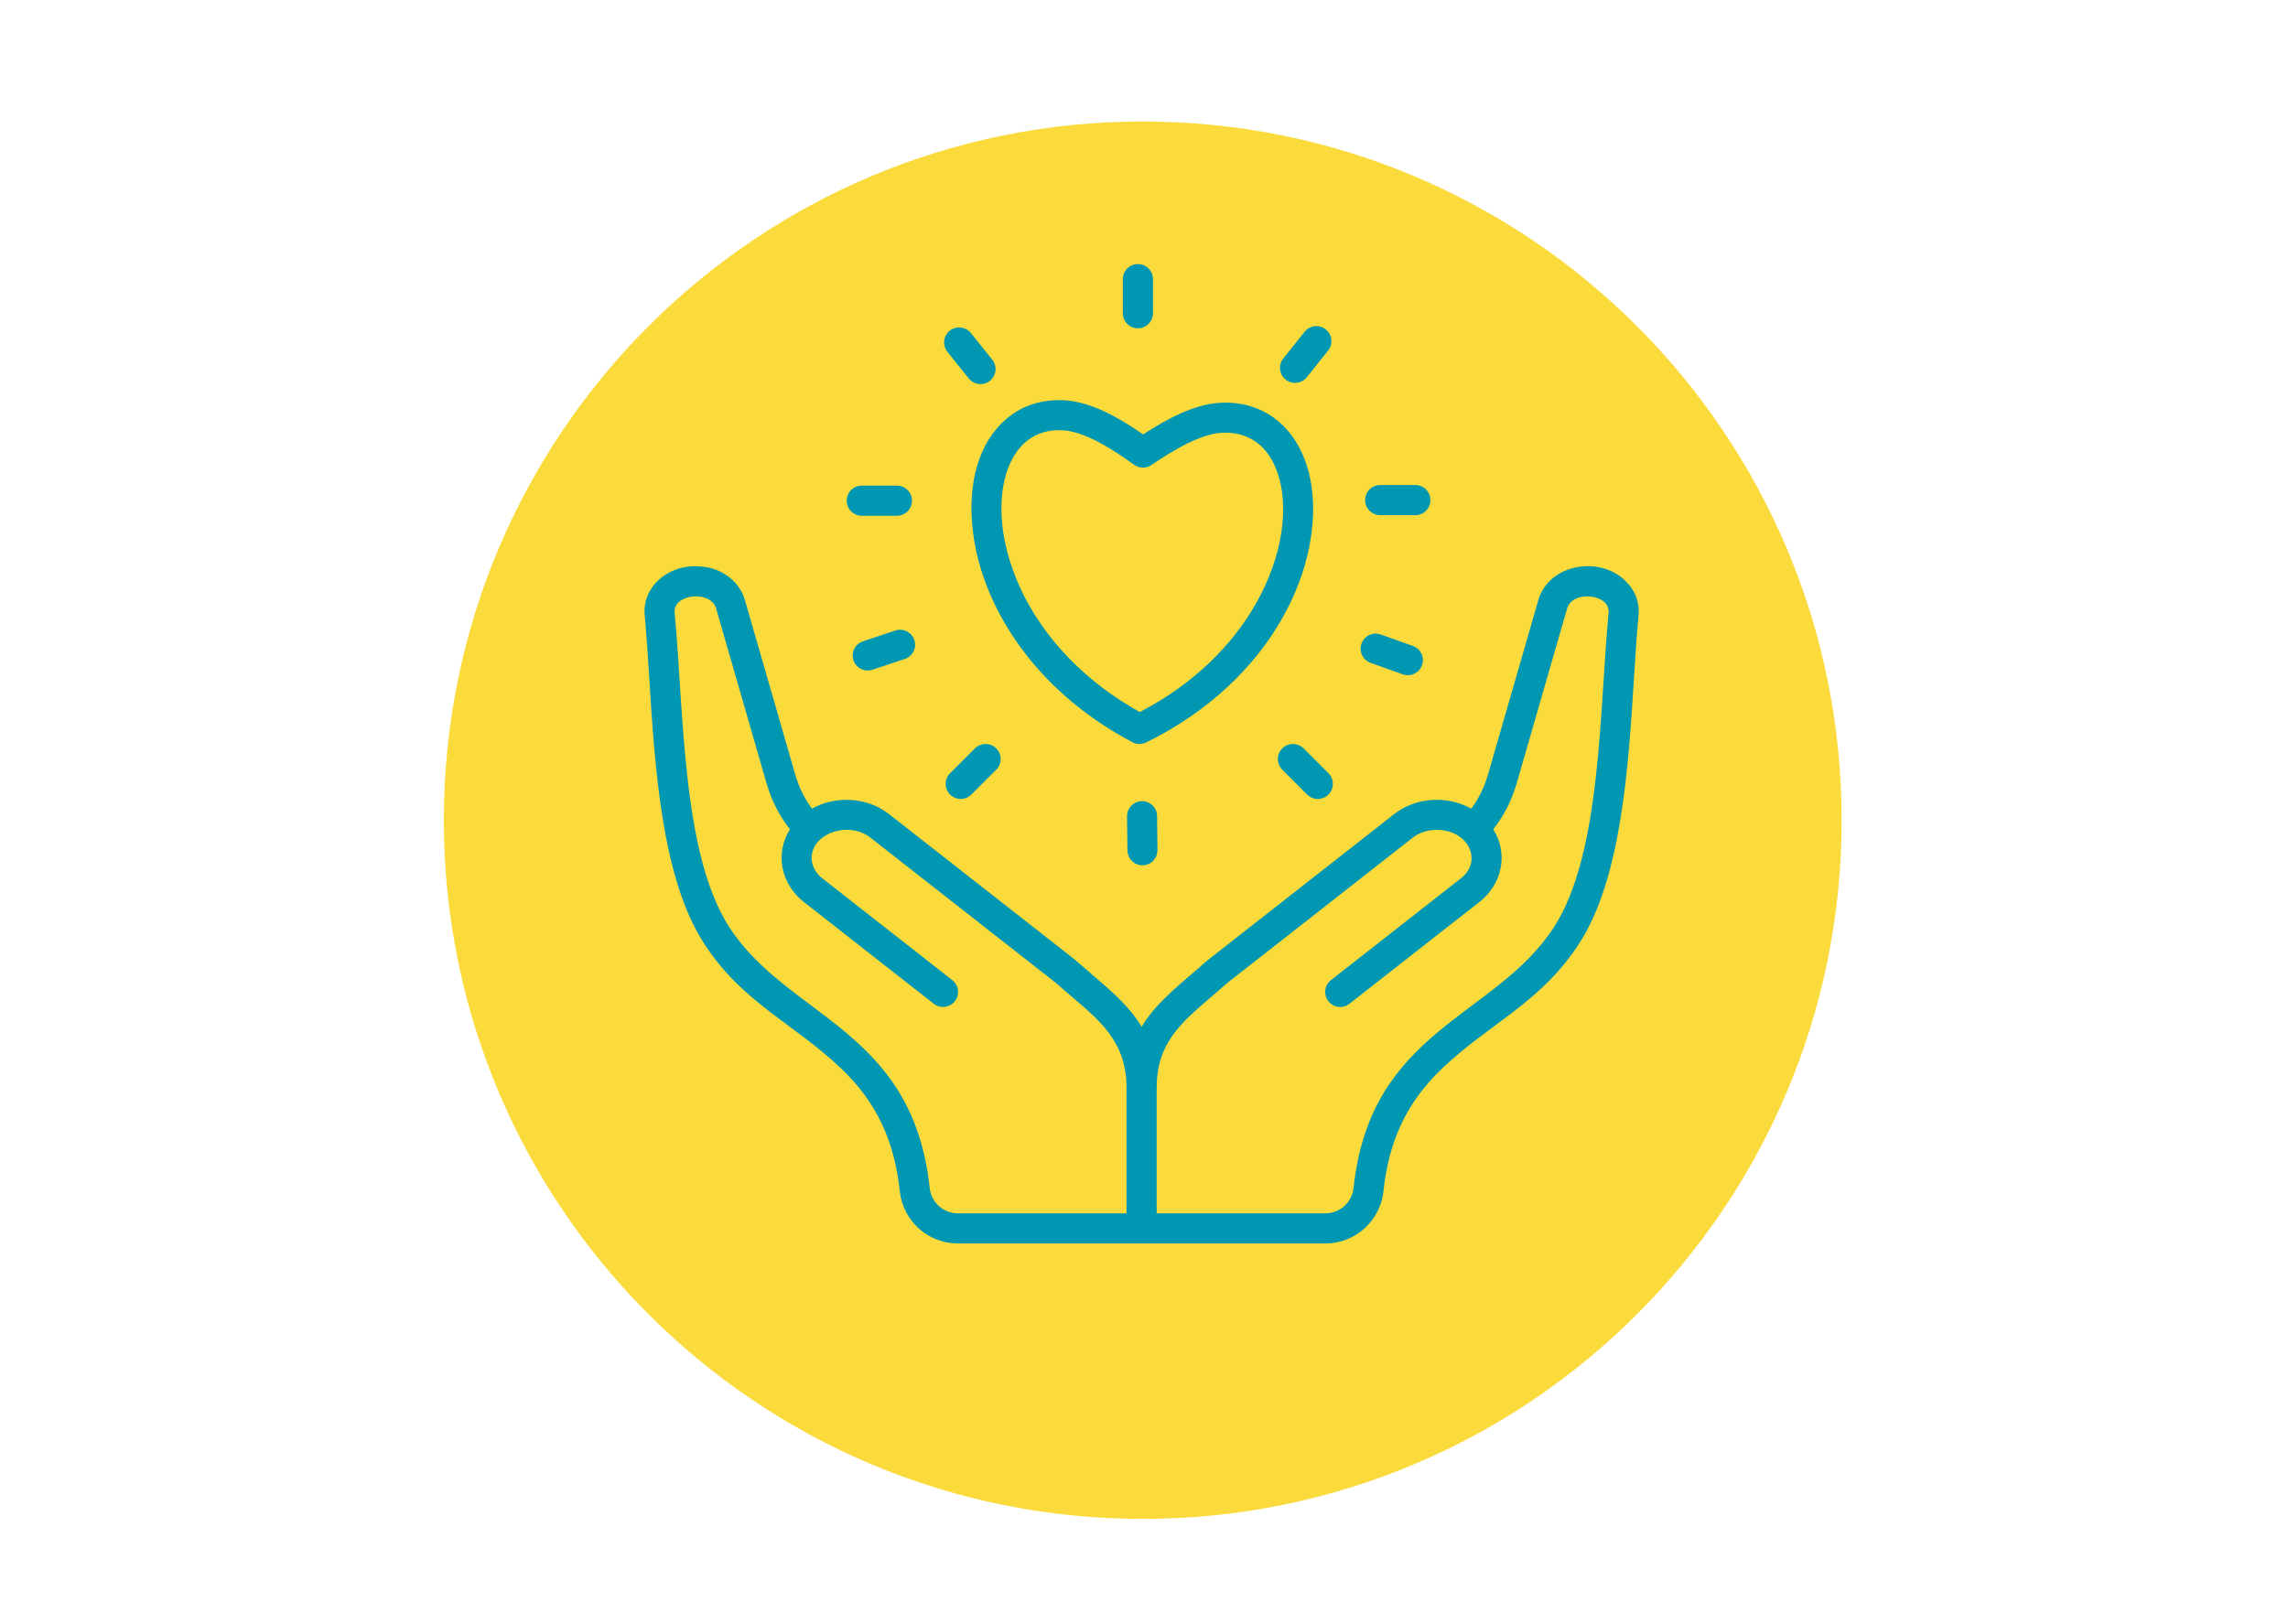 <?xml version="1.0" encoding="UTF-8"?>
<svg xmlns="http://www.w3.org/2000/svg" xmlns:xlink="http://www.w3.org/1999/xlink" width="559" zoomAndPan="magnify" viewBox="0 0 420 305.04" height="397" preserveAspectRatio="xMidYMid meet" version="1.2">
  <defs>
    <clipPath id="55fe3a03e5">
      <path d="M 78.562 22.816 L 340.965 22.816 L 340.965 285.219 L 78.562 285.219 Z M 78.562 22.816 "></path>
    </clipPath>
    <clipPath id="f1cbcf2a0e">
      <path d="M 209.766 22.816 C 137.305 22.816 78.562 81.559 78.562 154.02 C 78.562 226.48 137.305 285.219 209.766 285.219 C 282.227 285.219 340.965 226.48 340.965 154.02 C 340.965 81.559 282.227 22.816 209.766 22.816 Z M 209.766 22.816 "></path>
    </clipPath>
    <clipPath id="b91af09207">
      <path d="M 116 49.516 L 303 49.516 L 303 233.562 L 116 233.562 Z M 116 49.516 "></path>
    </clipPath>
  </defs>
  <g id="f68b43325d">
    <g clip-rule="nonzero" clip-path="url(#55fe3a03e5)">
      <g clip-rule="nonzero" clip-path="url(#f1cbcf2a0e)">
        <path style=" stroke:none;fill-rule:nonzero;fill:#fbda3c;fill-opacity:1;" d="M 78.562 22.816 L 340.965 22.816 L 340.965 285.219 L 78.562 285.219 Z M 78.562 22.816 "></path>
      </g>
    </g>
    <g clip-rule="nonzero" clip-path="url(#b91af09207)">
      <path style=" stroke:none;fill-rule:evenodd;fill:#0097b2;fill-opacity:1;" d="M 163.617 91.191 C 165.18 91.191 166.445 92.457 166.445 94.02 C 166.445 95.578 165.18 96.848 163.617 96.848 L 157.02 96.848 C 155.457 96.848 154.191 95.578 154.191 94.02 C 154.191 92.457 155.457 91.191 157.02 91.191 Z M 207.848 139.387 C 192.035 131.031 182.973 118.531 179.398 106.914 C 176.555 97.672 176.625 86.266 183.148 79.605 C 186.121 76.574 190.133 74.902 195.031 75.164 C 200.074 75.43 205.359 78.465 209.836 81.574 C 214.312 78.648 219.613 75.797 224.59 75.621 C 232.043 75.355 237.641 79.562 240.195 86.359 C 243.145 94.207 242.004 105.535 235.828 116.309 C 230.832 125.027 222.52 133.461 210.398 139.418 C 209.559 139.828 208.617 139.785 207.852 139.379 Z M 184.789 105.258 C 187.883 115.312 195.668 126.156 209.215 133.707 C 219.5 128.355 226.602 121.039 230.922 113.504 C 236.238 104.23 237.316 94.738 234.914 88.348 C 233.191 83.77 229.789 81.078 224.789 81.254 C 220.645 81.402 215.242 84.684 211.383 87.328 L 211.379 87.324 C 210.422 87.977 209.121 87.992 208.133 87.273 C 204.32 84.496 198.934 81.02 194.742 80.797 C 187.84 80.434 184.277 85.734 183.434 92.238 C 182.934 96.094 183.348 100.574 184.789 105.258 Z M 235.961 144.535 L 240.625 149.199 C 241.73 150.305 243.52 150.305 244.625 149.199 C 245.73 148.094 245.73 146.305 244.625 145.199 L 239.961 140.535 C 238.855 139.43 237.062 139.43 235.961 140.535 C 234.855 141.641 234.855 143.43 235.961 144.535 Z M 163.328 118.395 C 164.805 117.906 166.398 118.711 166.887 120.188 C 167.375 121.664 166.574 123.254 165.098 123.742 L 159.016 125.766 C 157.539 126.254 155.945 125.453 155.457 123.977 C 154.969 122.5 155.77 120.91 157.246 120.422 Z M 206.82 153.281 C 206.809 151.727 208.062 150.453 209.617 150.441 C 211.172 150.43 212.445 151.68 212.457 153.238 L 212.527 159.648 C 212.539 161.203 211.289 162.473 209.734 162.484 C 208.18 162.496 206.906 161.246 206.895 159.691 Z M 252.539 124.469 C 251.07 123.945 250.305 122.328 250.828 120.859 C 251.352 119.387 252.969 118.621 254.441 119.145 L 260.477 121.301 C 261.945 121.824 262.715 123.441 262.188 124.914 C 261.664 126.383 260.047 127.148 258.578 126.625 Z M 240.562 70.828 C 239.594 72.051 237.82 72.25 236.598 71.281 C 235.379 70.312 235.176 68.535 236.145 67.316 L 240.148 62.309 C 241.117 61.086 242.891 60.883 244.113 61.855 C 245.332 62.824 245.535 64.602 244.566 65.82 Z M 181.512 67.539 C 182.484 68.75 182.293 70.527 181.078 71.504 C 179.863 72.48 178.09 72.285 177.113 71.074 L 173.098 66.074 C 172.121 64.859 172.316 63.086 173.531 62.109 C 174.742 61.133 176.52 61.324 177.496 62.539 Z M 211.684 58.82 C 211.684 60.383 210.418 61.648 208.855 61.648 C 207.293 61.648 206.027 60.383 206.027 58.82 L 206.027 52.414 C 206.027 50.852 207.297 49.586 208.855 49.586 C 210.418 49.586 211.684 50.852 211.684 52.414 Z M 178.262 140.535 L 173.598 145.199 C 172.492 146.305 172.492 148.094 173.598 149.199 C 174.699 150.305 176.492 150.305 177.594 149.199 L 182.262 144.535 C 183.367 143.43 183.367 141.641 182.262 140.535 C 181.156 139.43 179.367 139.43 178.262 140.535 Z M 275.57 155.73 C 278.449 160.309 277.234 166.027 272.98 169.359 L 248.566 188.488 C 247.34 189.445 245.57 189.23 244.613 188.004 C 243.656 186.777 243.871 185.008 245.098 184.047 L 269.512 164.918 C 273.551 161.754 271.059 156.09 265.32 155.836 C 263.562 155.762 261.793 156.246 260.43 157.316 L 225.656 184.562 L 222.594 187.219 C 216.75 192.227 212.379 195.973 212.379 204.336 L 212.379 227.84 C 222.93 227.84 233.473 227.84 244.02 227.84 C 246.781 227.84 249.051 225.797 249.34 223.066 C 252.531 193.156 275.953 191.16 286.984 174.062 C 295.891 160.254 295.461 133.395 297.219 115.074 C 297.562 111.496 290.438 110.762 289.43 114.254 L 280.008 146.938 C 279.062 150.219 277.637 153.086 275.57 155.73 Z M 222.184 180.121 C 222.082 180.191 221.98 180.27 221.883 180.355 C 217.301 184.438 212.348 188.074 209.555 192.812 C 207.355 189.086 204.035 186.238 200.18 182.93 L 196.922 180.121 L 162.145 152.875 C 158.059 149.672 152.137 149.344 147.66 151.852 C 146.223 149.895 145.195 147.762 144.512 145.391 L 135.086 112.707 C 134.527 110.762 133.293 109.145 131.637 108.027 C 129.832 106.801 127.945 106.332 125.637 106.332 C 120.402 106.332 115.766 110.32 116.273 115.605 C 116.602 118.98 116.855 123.035 117.125 127.348 C 118.184 144.168 119.488 164.891 127.371 177.109 C 134.547 188.234 143.957 191.973 152.988 200.484 C 160.008 207.098 163.184 214.57 164.152 223.664 C 164.75 229.277 169.453 233.496 175.082 233.496 L 244.02 233.496 C 249.652 233.496 254.352 229.277 254.953 223.664 C 255.922 214.57 259.098 207.098 266.117 200.484 C 275.148 191.973 284.559 188.234 291.734 177.109 C 299.617 164.891 300.922 144.168 301.98 127.348 C 302.25 123.035 302.508 118.98 302.832 115.605 C 303.078 113.02 302.141 110.738 300.242 108.949 C 295.32 104.309 285.965 105.953 284.02 112.707 L 274.594 145.391 C 273.91 147.762 272.883 149.895 271.445 151.852 C 266.969 149.344 261.047 149.672 256.961 152.875 Z M 206.723 227.84 L 206.723 204.336 C 206.723 194.301 200.129 190.582 193.465 184.574 L 193.449 184.562 L 158.676 157.316 C 154.438 153.992 147.352 156.602 147.617 161.359 C 147.695 162.738 148.438 164.016 149.594 164.918 L 174.008 184.047 C 175.234 185.008 175.449 186.777 174.492 188.004 C 173.535 189.23 171.766 189.449 170.539 188.488 L 146.125 169.359 C 141.871 166.027 140.656 160.309 143.535 155.73 C 141.465 153.086 140.043 150.219 139.098 146.938 L 129.676 114.254 C 128.672 110.777 121.543 111.477 121.887 115.074 C 123.645 133.395 123.215 160.254 132.121 174.062 C 143.152 191.16 166.57 193.156 169.766 223.066 C 170.055 225.797 172.324 227.84 175.082 227.84 Z M 260.938 91.082 C 262.5 91.082 263.766 92.348 263.766 93.91 C 263.766 95.473 262.5 96.738 260.938 96.738 L 254.34 96.738 C 252.777 96.738 251.512 95.473 251.512 93.91 C 251.512 92.348 252.777 91.082 254.34 91.082 Z M 260.938 91.082 "></path>
    </g>
  </g>
</svg>
